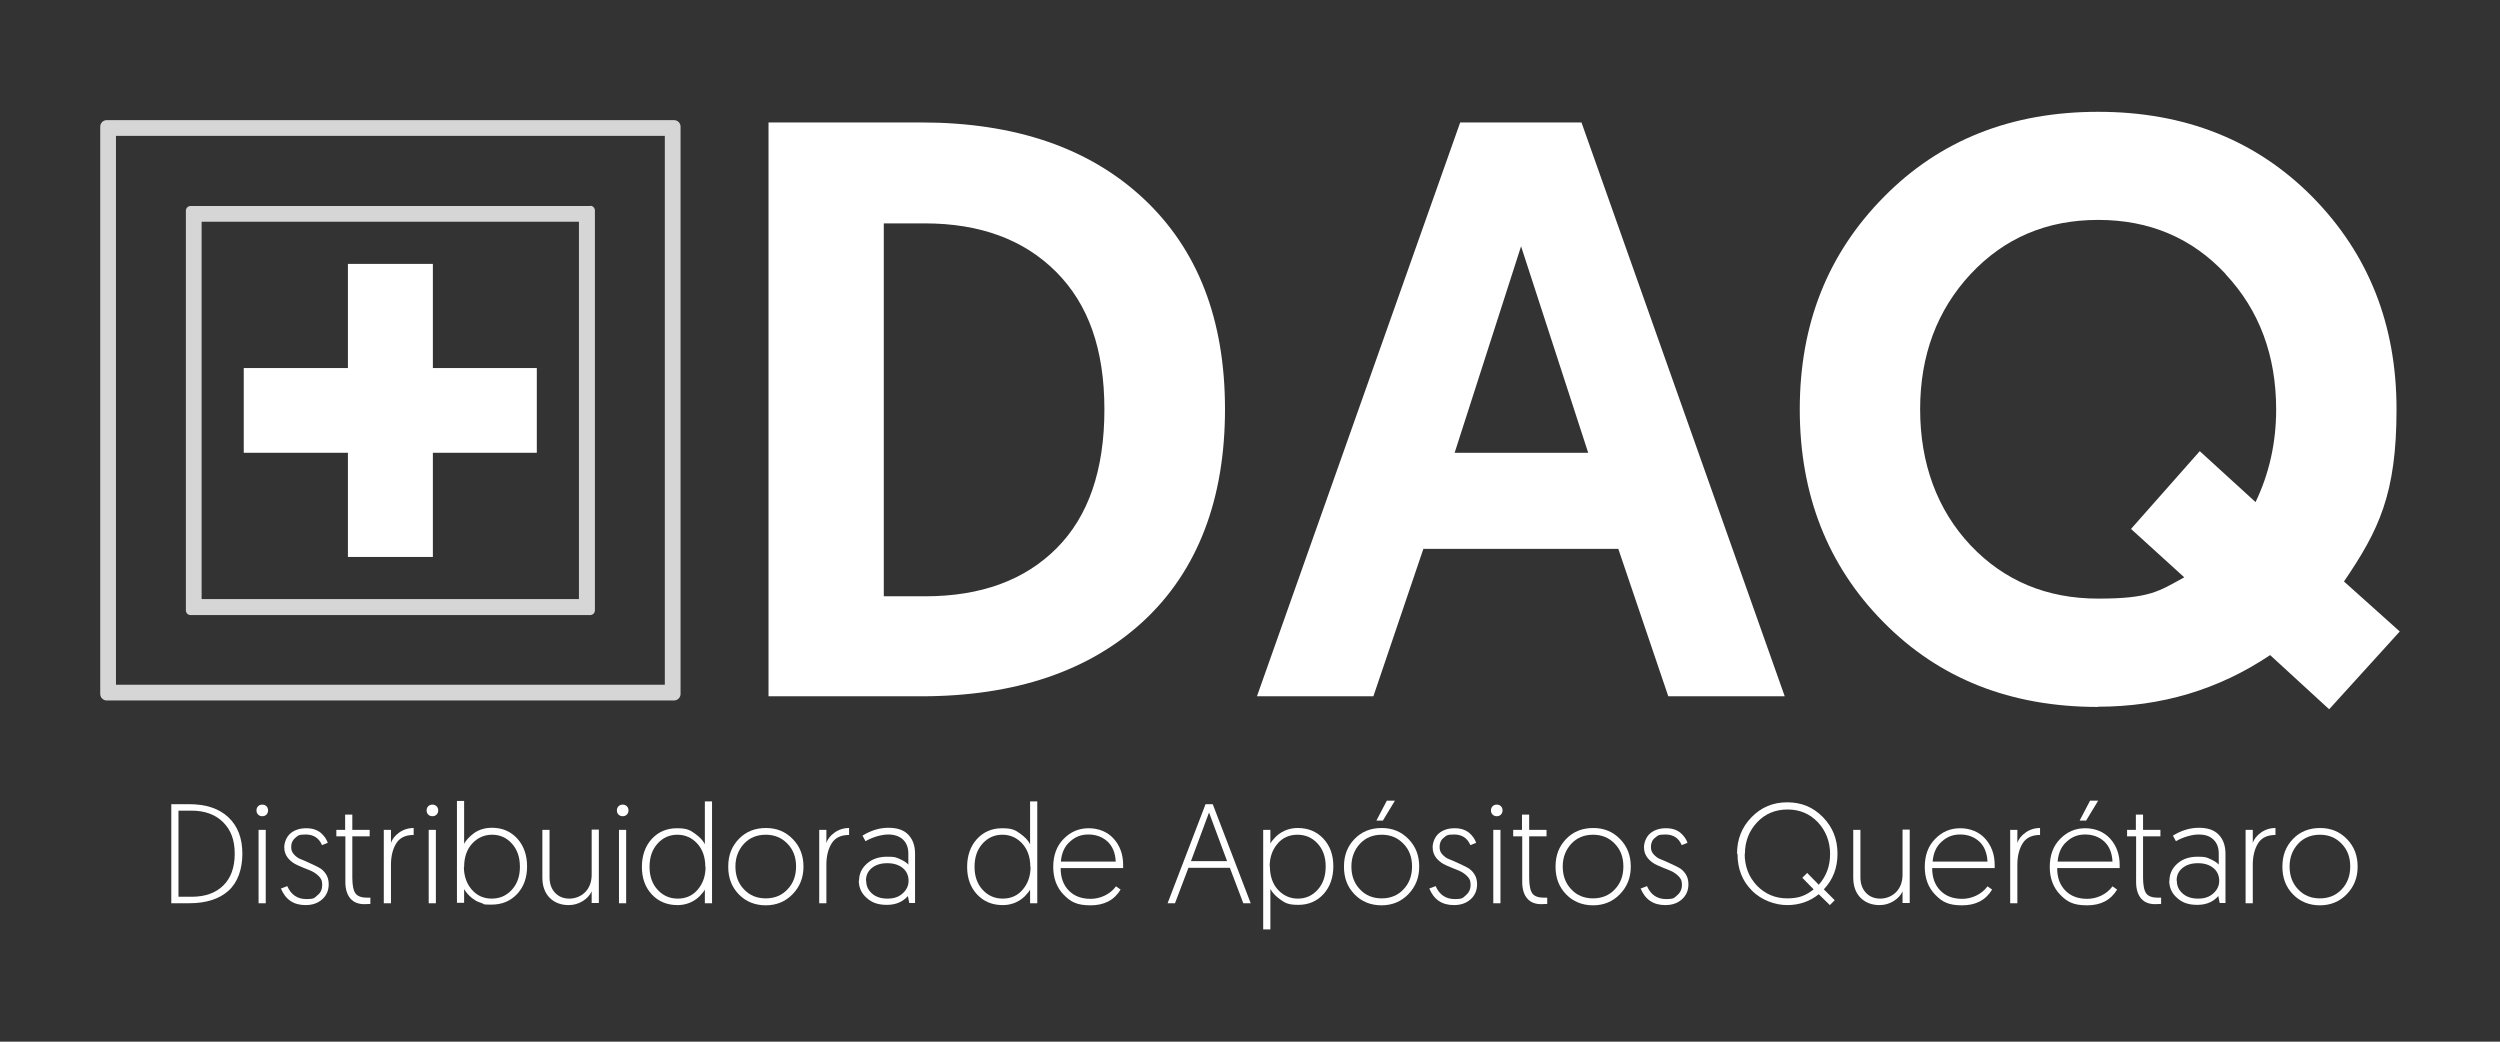 <?xml version="1.0" encoding="UTF-8"?>
<svg id="Capa_1" data-name="Capa 1" xmlns="http://www.w3.org/2000/svg" version="1.1" viewBox="0 0 1080 450">
  <rect x="0" y="0" width="1080" height="450" fill="#333333" stroke="none"/>
  <defs>
    <style>
      .cls-1 {
        fill: #d6d6d6;
      }

      .cls-1, .cls-2 {
        stroke-width: 0px;
      }

      .cls-2 {
        fill: #fff;
      }
    </style>
  </defs>
  <g>
    <path class="cls-2" d="M74,390.2v-42.8h7.6c7.4,0,13.1,1.9,17.1,5.7,4,3.8,6,9,6,15.7s-2,12.4-6,16c-4,3.6-9.7,5.4-17,5.4h-7.6ZM77.1,387.4h5.7c5.8,0,10.3-1.6,13.6-4.8,3.3-3.2,5-7.8,5-13.8s-1.7-10.3-5-13.6c-3.3-3.3-7.9-5-13.6-5h-5.7v37Z"/>
    <path class="cls-2" d="M111.5,351.9c-.5-.5-.7-1.1-.7-1.8s.2-1.3.7-1.8c.5-.5,1.1-.7,1.8-.7s1.3.2,1.8.7c.5.5.7,1.1.7,1.8s-.2,1.3-.7,1.8c-.5.5-1.1.7-1.8.7s-1.3-.2-1.8-.7ZM111.7,390.2v-31.7h3.1v31.7h-3.1Z"/>
    <path class="cls-2" d="M121.5,383.8l2.6-1c1.6,3.7,4.4,5.6,8.2,5.6s3.5-.6,4.9-1.7,2-2.6,2-4.5-.6-2.9-1.7-3.9c-1.1-1.1-2.5-1.9-4.1-2.5-1.6-.6-3.2-1.3-4.8-2-1.6-.7-3-1.7-4.1-3-1.1-1.3-1.7-2.9-1.7-4.8s.9-4.5,2.7-6c1.8-1.5,4.1-2.2,6.8-2.2s4.7.7,6.3,2c1.5,1.3,2.5,2.8,3,4.3l-2.5,1c-1.3-3.1-3.7-4.6-7-4.6s-3.3.5-4.5,1.4c-1.2,1-1.8,2.3-1.8,3.9s.4,2.4,1.2,3.3c.8.9,1.8,1.7,3,2.1,1.2.5,2.5,1,3.9,1.7,1.4.6,2.7,1.3,3.9,1.9,1.2.6,2.2,1.6,3,2.8.8,1.2,1.2,2.7,1.2,4.4,0,2.6-.9,4.8-2.8,6.5-1.9,1.7-4.3,2.5-7.2,2.5-5.2,0-8.7-2.4-10.7-7.3Z"/>
    <path class="cls-2" d="M149.1,358.5v-6.6h3.1v6.6h7.5v2.8h-7.5v17.8c0,3.4.5,5.7,1.4,6.9.9,1.2,2.6,1.8,5,1.8h1.4c0,0,0,2.7,0,2.7-1,0-1.9.1-2.6.1-2.6,0-4.6-.8-6-2.4-1.4-1.6-2.2-4-2.2-7.1v-19.8h-3.9v-2.8h3.9Z"/>
    <path class="cls-2" d="M178.7,357.7v3c-3.5,0-6,1.2-7.5,3.6-1.5,2.4-2.3,5.5-2.3,9.2v16.7h-3.1v-31.7h3.1v5.7c.5-1.7,1.7-3.2,3.5-4.5,1.8-1.3,3.9-2,6.3-2Z"/>
    <path class="cls-2" d="M185,351.9c-.5-.5-.7-1.1-.7-1.8s.2-1.3.7-1.8c.5-.5,1.1-.7,1.8-.7s1.3.2,1.8.7c.5.5.7,1.1.7,1.8s-.2,1.3-.7,1.8c-.5.5-1.1.7-1.8.7s-1.3-.2-1.8-.7ZM185.2,390.2v-31.7h3.1v31.7h-3.1Z"/>
    <path class="cls-2" d="M197.4,390.2v-44.2h3.1v18.5c.8-1.5,2.3-3.1,4.3-4.6,2.1-1.5,4.7-2.3,7.8-2.3,4.4,0,8.1,1.6,10.9,4.7,2.8,3.1,4.2,7.2,4.2,12s-1.4,8.8-4.3,11.9c-2.9,3.1-6.6,4.6-11.1,4.6s-2.8-.2-4.1-.6c-1.3-.4-2.4-.9-3.1-1.4-.8-.5-1.6-1.1-2.3-1.8-.7-.7-1.2-1.3-1.5-1.7-.3-.4-.5-.8-.8-1.2v5.9h-3.1ZM200.4,374.5c0,3.8,1.1,7.1,3.3,9.7,2.2,2.6,5.1,4,8.7,4s6.4-1.3,8.7-3.8c2.3-2.5,3.5-5.8,3.5-9.9s-1.1-7.4-3.4-10c-2.3-2.6-5.2-3.9-8.6-3.9s-6.3,1.3-8.6,3.8c-2.3,2.5-3.5,5.9-3.5,10.1Z"/>
    <path class="cls-2" d="M245.6,391c-3.3,0-6.1-1.1-8.2-3.2-2.1-2.2-3.1-5.1-3.1-8.7v-20.6h3.1v20.4c0,2.9.8,5.1,2.4,6.8,1.6,1.7,3.7,2.5,6.2,2.5s5.1-1,6.9-2.9c1.8-1.9,2.7-4.4,2.7-7.5v-19.4h3.1v31.7h-3.1v-5c-.8,1.7-2.1,3.1-3.9,4.2-1.8,1.1-3.8,1.7-6,1.7Z"/>
    <path class="cls-2" d="M267.2,351.9c-.5-.5-.7-1.1-.7-1.8s.2-1.3.7-1.8c.5-.5,1.1-.7,1.8-.7s1.3.2,1.8.7c.5.5.7,1.1.7,1.8s-.2,1.3-.7,1.8c-.5.5-1.1.7-1.8.7s-1.3-.2-1.8-.7ZM267.4,390.2v-31.7h3.1v31.7h-3.1Z"/>
    <path class="cls-2" d="M307.6,346v44.2h-3.1v-5.9c-.2.4-.5.8-.8,1.2-.3.4-.8.9-1.5,1.7-.7.7-1.5,1.3-2.3,1.8-.8.5-1.8,1-3.1,1.4-1.3.4-2.7.6-4.1.6-4.5,0-8.2-1.5-11.1-4.6-2.9-3.1-4.3-7.1-4.3-11.9s1.4-8.9,4.2-12c2.8-3.1,6.5-4.7,10.9-4.7s5.7.8,7.8,2.3c2.1,1.5,3.5,3,4.3,4.6v-18.5h3.1ZM304.7,374.5c0-4.2-1.2-7.6-3.5-10.1-2.3-2.5-5.2-3.8-8.6-3.8s-6.3,1.3-8.6,3.9c-2.3,2.6-3.4,5.9-3.4,10s1.2,7.4,3.5,9.9c2.3,2.5,5.2,3.8,8.7,3.8s6.5-1.3,8.7-4c2.2-2.6,3.3-5.9,3.3-9.7Z"/>
    <path class="cls-2" d="M314.6,374.3c0-4.8,1.5-8.7,4.6-11.9,3.1-3.2,7-4.7,11.7-4.7s8.5,1.6,11.6,4.8c3.1,3.2,4.6,7.1,4.6,11.9s-1.6,8.7-4.7,11.9c-3.1,3.2-7,4.8-11.6,4.8s-8.6-1.6-11.6-4.7c-3.1-3.2-4.6-7.1-4.6-11.9ZM317.7,374.3c0,4,1.2,7.3,3.7,9.9,2.4,2.6,5.6,3.9,9.4,3.9s7-1.3,9.4-3.9c2.5-2.6,3.7-5.9,3.7-9.9s-1.2-7.2-3.7-9.8c-2.5-2.6-5.6-3.9-9.4-3.9s-7,1.3-9.4,3.9-3.7,5.9-3.7,9.8Z"/>
    <path class="cls-2" d="M366.8,357.7v3c-3.5,0-6,1.2-7.5,3.6-1.5,2.4-2.3,5.5-2.3,9.2v16.7h-3.1v-31.7h3.1v5.7c.5-1.7,1.7-3.2,3.5-4.5,1.8-1.3,3.9-2,6.3-2Z"/>
    <path class="cls-2" d="M371.1,380.5c0-3,1.2-5.5,3.5-7.5,2.3-2,5.2-2.9,8.7-2.9s3.8.3,5.4,1c1.6.7,2.9,1.5,3.7,2.4v-4.8c0-2.6-.8-4.6-2.4-6.1-1.6-1.4-3.7-2.1-6.3-2.1s-6.6,1-9.8,2.9l-1.3-2.4c3.5-2.2,7.3-3.4,11.2-3.4s6.7,1,8.6,3c1.9,2,2.9,4.7,2.9,8.2v21.3h-2.5l-.6-3c-2.2,2.5-5.2,3.8-9.1,3.8s-6.5-1-8.7-3c-2.3-2-3.4-4.5-3.4-7.5ZM374.2,380.5c0,2.2.8,4,2.5,5.5,1.7,1.5,3.9,2.2,6.7,2.2s4.8-.7,6.5-2.2c1.7-1.5,2.6-3.3,2.6-5.5s-.8-4.1-2.5-5.5c-1.7-1.4-3.9-2.1-6.7-2.1s-5,.7-6.7,2.1c-1.7,1.4-2.5,3.2-2.5,5.4Z"/>
    <path class="cls-2" d="M448.1,346v44.2h-3.1v-5.9c-.2.4-.5.8-.8,1.2-.3.4-.8.9-1.5,1.7-.7.7-1.5,1.3-2.3,1.8-.8.5-1.8,1-3.1,1.4-1.3.4-2.7.6-4.1.6-4.5,0-8.2-1.5-11.1-4.6-2.9-3.1-4.3-7.1-4.3-11.9s1.4-8.9,4.2-12c2.8-3.1,6.5-4.7,10.9-4.7s5.7.8,7.8,2.3c2.1,1.5,3.5,3,4.3,4.6v-18.5h3.1ZM445.1,374.5c0-4.2-1.2-7.6-3.5-10.1-2.3-2.5-5.2-3.8-8.6-3.8s-6.3,1.3-8.6,3.9c-2.3,2.6-3.4,5.9-3.4,10s1.2,7.4,3.5,9.9c2.3,2.5,5.2,3.8,8.7,3.8s6.5-1.3,8.7-4c2.2-2.6,3.3-5.9,3.3-9.7Z"/>
    <path class="cls-2" d="M455,374.5c0-5,1.5-9.1,4.5-12.1,3-3.1,6.6-4.6,10.8-4.6s8.1,1.5,10.8,4.5c2.7,3,4.1,6.8,4.1,11.4v1.3h-27c0,4.2,1.2,7.4,3.6,9.8,2.4,2.4,5.5,3.5,9.4,3.5s8.3-1.8,10.9-5.4l2,1.4c-2.8,4.6-7.1,6.8-13,6.8s-8.6-1.5-11.6-4.6c-3-3.1-4.5-7.1-4.5-12ZM458.3,372.2h23.7c-.2-3.8-1.4-6.7-3.6-8.7-2.2-2-5-3-8.2-3s-5.7,1-8,3.1c-2.3,2-3.6,4.9-3.9,8.6Z"/>
    <path class="cls-2" d="M531.2,374.9h-17.8l-5.8,15.3h-3.2l16.4-42.8h3.1l16.4,42.8h-3.2l-5.8-15.3ZM530.1,372l-7.8-21-7.8,21h15.6Z"/>
    <path class="cls-2" d="M545.7,401.7v-43.2h3.1v5.9c.2-.4.5-.8.8-1.2.3-.4.8-.9,1.5-1.7.7-.7,1.5-1.3,2.3-1.8.8-.5,1.8-1,3.1-1.4,1.3-.4,2.7-.6,4.1-.6,4.5,0,8.2,1.5,11.1,4.6,2.9,3.1,4.3,7.1,4.3,11.9s-1.4,8.9-4.2,12c-2.8,3.1-6.5,4.7-10.9,4.7s-5.7-.8-7.8-2.3c-2.1-1.5-3.5-3-4.3-4.6v17.5h-3.1ZM548.6,374.3c0,4.2,1.2,7.6,3.5,10.1,2.3,2.5,5.2,3.8,8.6,3.8s6.3-1.3,8.6-3.9c2.3-2.6,3.4-5.9,3.4-10s-1.2-7.4-3.5-9.9c-2.3-2.5-5.2-3.8-8.7-3.8s-6.5,1.3-8.7,4c-2.2,2.6-3.3,5.9-3.3,9.7Z"/>
    <path class="cls-2" d="M580.6,374.3c0-4.8,1.5-8.7,4.6-11.9,3.1-3.2,7-4.7,11.7-4.7s8.5,1.6,11.6,4.8c3.1,3.2,4.6,7.1,4.6,11.9s-1.6,8.7-4.7,11.9c-3.1,3.2-7,4.8-11.6,4.8s-8.6-1.6-11.6-4.7c-3.1-3.2-4.6-7.1-4.6-11.9ZM583.8,374.3c0,4,1.2,7.3,3.7,9.9,2.4,2.6,5.6,3.9,9.4,3.9s7-1.3,9.4-3.9c2.5-2.6,3.7-5.9,3.7-9.9s-1.2-7.2-3.7-9.8c-2.5-2.6-5.6-3.9-9.4-3.9s-7,1.3-9.4,3.9c-2.4,2.6-3.7,5.9-3.7,9.8ZM594.6,354.5l4.5-8.6h3.5l-5.2,8.6h-2.8Z"/>
    <path class="cls-2" d="M617.6,383.8l2.6-1c1.6,3.7,4.4,5.6,8.2,5.6s3.5-.6,4.9-1.7c1.3-1.1,2-2.6,2-4.5s-.6-2.9-1.7-3.9c-1.1-1.1-2.5-1.9-4.1-2.5-1.6-.6-3.2-1.3-4.8-2-1.6-.7-3-1.7-4.1-3-1.1-1.3-1.7-2.9-1.7-4.8s.9-4.5,2.7-6c1.8-1.5,4.1-2.2,6.8-2.2s4.7.7,6.3,2c1.5,1.3,2.5,2.8,3,4.3l-2.5,1c-1.3-3.1-3.7-4.6-7-4.6s-3.3.5-4.5,1.4-1.8,2.3-1.8,3.9.4,2.4,1.2,3.3c.8.9,1.8,1.7,3,2.1,1.2.5,2.5,1,3.9,1.7,1.4.6,2.7,1.3,3.9,1.9,1.2.6,2.2,1.6,3,2.8.8,1.2,1.2,2.7,1.2,4.4,0,2.6-.9,4.8-2.8,6.5-1.9,1.7-4.3,2.5-7.2,2.5-5.2,0-8.7-2.4-10.7-7.3Z"/>
    <path class="cls-2" d="M644.8,351.9c-.5-.5-.7-1.1-.7-1.8s.2-1.3.7-1.8c.5-.5,1.1-.7,1.8-.7s1.3.2,1.8.7c.5.5.7,1.1.7,1.8s-.2,1.3-.7,1.8c-.5.5-1.1.7-1.8.7s-1.3-.2-1.8-.7ZM645.1,390.2v-31.7h3.1v31.7h-3.1Z"/>
    <path class="cls-2" d="M657.5,358.5v-6.6h3.1v6.6h7.5v2.8h-7.5v17.8c0,3.4.5,5.7,1.4,6.9.9,1.2,2.6,1.8,5,1.8h1.4c0,0,0,2.7,0,2.7-1,0-1.9.1-2.6.1-2.6,0-4.6-.8-6-2.4-1.4-1.6-2.2-4-2.2-7.1v-19.8h-3.9v-2.8h3.9Z"/>
    <path class="cls-2" d="M672,374.3c0-4.8,1.5-8.7,4.6-11.9,3.1-3.2,7-4.7,11.7-4.7s8.5,1.6,11.6,4.8c3.1,3.2,4.6,7.1,4.6,11.9s-1.6,8.7-4.7,11.9c-3.1,3.2-7,4.8-11.6,4.8s-8.6-1.6-11.6-4.7c-3.1-3.2-4.6-7.1-4.6-11.9ZM675.1,374.3c0,4,1.2,7.3,3.7,9.9,2.4,2.6,5.6,3.9,9.4,3.9s7-1.3,9.4-3.9c2.5-2.6,3.7-5.9,3.7-9.9s-1.2-7.2-3.7-9.8c-2.5-2.6-5.6-3.9-9.4-3.9s-7,1.3-9.4,3.9c-2.4,2.6-3.7,5.9-3.7,9.8Z"/>
    <path class="cls-2" d="M708.9,383.8l2.6-1c1.6,3.7,4.4,5.6,8.2,5.6s3.5-.6,4.9-1.7c1.3-1.1,2-2.6,2-4.5s-.6-2.9-1.7-3.9c-1.1-1.1-2.5-1.9-4.1-2.5-1.6-.6-3.2-1.3-4.8-2-1.6-.7-3-1.7-4.1-3-1.1-1.3-1.7-2.9-1.7-4.8s.9-4.5,2.7-6c1.8-1.5,4.1-2.2,6.8-2.2s4.7.7,6.3,2c1.5,1.3,2.5,2.8,3,4.3l-2.5,1c-1.3-3.1-3.7-4.6-7-4.6s-3.3.5-4.5,1.4-1.8,2.3-1.8,3.9.4,2.4,1.2,3.3c.8.9,1.8,1.7,3,2.1,1.2.5,2.5,1,3.9,1.7,1.4.6,2.7,1.3,3.9,1.9,1.2.6,2.2,1.6,3,2.8.8,1.2,1.2,2.7,1.2,4.4,0,2.6-.9,4.8-2.8,6.5-1.9,1.7-4.3,2.5-7.2,2.5-5.2,0-8.7-2.4-10.7-7.3Z"/>
    <path class="cls-2" d="M750.4,368.8c0-6.3,2.1-11.5,6.3-15.8,4.2-4.3,9.3-6.4,15.4-6.4s11.2,2.1,15.4,6.4c4.2,4.3,6.3,9.5,6.3,15.8s-2,11.2-5.9,15.4l4.7,4.7-2.1,2.1-4.8-4.7c-3.8,3.1-8.4,4.7-13.6,4.7s-11.2-2.1-15.3-6.3c-4.2-4.2-6.2-9.5-6.2-15.9ZM753.7,368.8c0,5.5,1.8,10.1,5.3,13.8,3.5,3.6,7.9,5.5,13.1,5.5s8.1-1.3,11.4-3.9l-4.9-5,2.1-2.1,5,5.1c3.3-3.7,4.9-8.1,4.9-13.3s-1.8-10-5.3-13.7-7.9-5.5-13.1-5.5-9.6,1.8-13.1,5.5c-3.5,3.7-5.3,8.3-5.3,13.8Z"/>
    <path class="cls-2" d="M811.9,391c-3.3,0-6.1-1.1-8.2-3.2-2.1-2.2-3.1-5.1-3.1-8.7v-20.6h3.1v20.4c0,2.9.8,5.1,2.4,6.8,1.6,1.7,3.7,2.5,6.2,2.5s5.1-1,6.9-2.9c1.8-1.9,2.7-4.4,2.7-7.5v-19.4h3.1v31.7h-3.1v-5c-.8,1.7-2.1,3.1-3.9,4.2-1.8,1.1-3.8,1.7-6,1.7Z"/>
    <path class="cls-2" d="M831.5,374.5c0-5,1.5-9.1,4.5-12.1,3-3.1,6.6-4.6,10.8-4.6s8.1,1.5,10.8,4.5c2.7,3,4.1,6.8,4.1,11.4v1.3h-27c0,4.2,1.2,7.4,3.6,9.8,2.4,2.4,5.5,3.5,9.4,3.5s8.3-1.8,10.9-5.4l2,1.4c-2.8,4.6-7.1,6.8-13,6.8s-8.6-1.5-11.6-4.6c-3-3.1-4.5-7.1-4.5-12ZM834.9,372.2h23.7c-.2-3.8-1.4-6.7-3.6-8.7s-5-3-8.2-3-5.7,1-8,3.1c-2.3,2-3.6,4.9-3.9,8.6Z"/>
    <path class="cls-2" d="M881.3,357.7v3c-3.5,0-6,1.2-7.5,3.6-1.5,2.4-2.3,5.5-2.3,9.2v16.7h-3.1v-31.7h3.1v5.7c.5-1.7,1.7-3.2,3.5-4.5,1.8-1.3,3.9-2,6.3-2Z"/>
    <path class="cls-2" d="M885.5,374.5c0-5,1.5-9.1,4.5-12.1,3-3.1,6.6-4.6,10.8-4.6s8.1,1.5,10.8,4.5c2.7,3,4.1,6.8,4.1,11.4v1.3h-27c0,4.2,1.2,7.4,3.6,9.8,2.4,2.4,5.5,3.5,9.4,3.5s8.3-1.8,10.9-5.4l2,1.4c-2.8,4.6-7.1,6.8-13,6.8s-8.6-1.5-11.6-4.6c-3-3.1-4.5-7.1-4.5-12ZM888.9,372.2h23.7c-.2-3.8-1.4-6.7-3.6-8.7s-5-3-8.2-3-5.7,1-8,3.1c-2.3,2-3.6,4.9-3.9,8.6ZM898.4,354.5l4.5-8.6h3.5l-5.2,8.6h-2.8Z"/>
    <path class="cls-2" d="M922.7,358.5v-6.6h3.1v6.6h7.5v2.8h-7.5v17.8c0,3.4.5,5.7,1.4,6.9.9,1.2,2.6,1.8,5,1.8h1.4c0,0,0,2.7,0,2.7-1,0-1.9.1-2.6.1-2.6,0-4.6-.8-6-2.4-1.4-1.6-2.2-4-2.2-7.1v-19.8h-3.9v-2.8h3.9Z"/>
    <path class="cls-2" d="M937.2,380.5c0-3,1.2-5.5,3.5-7.5,2.3-2,5.2-2.9,8.7-2.9s3.8.3,5.4,1c1.6.7,2.9,1.5,3.7,2.4v-4.8c0-2.6-.8-4.6-2.4-6.1s-3.7-2.1-6.3-2.1-6.6,1-9.8,2.9l-1.3-2.4c3.5-2.2,7.3-3.4,11.2-3.4s6.7,1,8.6,3c1.9,2,2.9,4.7,2.9,8.2v21.3h-2.5l-.6-3c-2.2,2.5-5.2,3.8-9.1,3.8s-6.5-1-8.7-3c-2.3-2-3.4-4.5-3.4-7.5ZM940.4,380.5c0,2.2.8,4,2.5,5.5,1.7,1.5,3.9,2.2,6.7,2.2s4.8-.7,6.5-2.2c1.7-1.5,2.6-3.3,2.6-5.5s-.8-4.1-2.5-5.5-3.9-2.1-6.7-2.1-5,.7-6.7,2.1c-1.7,1.4-2.5,3.2-2.5,5.4Z"/>
    <path class="cls-2" d="M983,357.7v3c-3.5,0-6,1.2-7.5,3.6-1.5,2.4-2.3,5.5-2.3,9.2v16.7h-3.1v-31.7h3.1v5.7c.5-1.7,1.7-3.2,3.5-4.5,1.8-1.3,3.9-2,6.3-2Z"/>
    <path class="cls-2" d="M986,374.3c0-4.8,1.5-8.7,4.6-11.9,3.1-3.2,7-4.7,11.7-4.7s8.5,1.6,11.6,4.8c3.1,3.2,4.6,7.1,4.6,11.9s-1.6,8.7-4.7,11.9c-3.1,3.2-7,4.8-11.6,4.8s-8.6-1.6-11.6-4.7c-3.1-3.2-4.6-7.1-4.6-11.9ZM989.1,374.3c0,4,1.2,7.3,3.7,9.9,2.4,2.6,5.6,3.9,9.4,3.9s7-1.3,9.4-3.9c2.5-2.6,3.7-5.9,3.7-9.9s-1.2-7.2-3.7-9.8c-2.5-2.6-5.6-3.9-9.4-3.9s-7,1.3-9.4,3.9c-2.4,2.6-3.7,5.9-3.7,9.8Z"/>
  </g>
  <g>
    <g>
      <path class="cls-1" d="M250.1,95.8v163H87.1V95.8h163M255,89H82.3c-1.1,0-2,.9-2,2v172.7c0,1.1.9,2,2,2h172.7c1.1,0,2-.9,2-2V90.9c0-1.1-.9-2-2-2h0Z"/>
      <path class="cls-1" d="M287.2,58.7v237.1H50.1V58.7h237.1M291.2,51.9H46.1c-1.5,0-2.8,1.2-2.8,2.8v245.1c0,1.5,1.2,2.8,2.8,2.8h245.1c1.5,0,2.8-1.2,2.8-2.8V54.7c0-1.5-1.2-2.8-2.8-2.8h0Z"/>
    </g>
    <g>
      <path class="cls-2" d="M332,300.8V52.9h65.9c40.6,0,72.7,11,96.1,32.9,23.5,22,35.2,52.3,35.2,91s-11.7,69.6-35.1,91.4c-23.4,21.7-55.5,32.6-96.3,32.6h-65.9ZM381.9,257.6h17.7c24.1,0,43-6.9,56.8-20.7,13.8-13.8,20.7-33.8,20.7-60s-7-45.6-20.9-59.5c-13.9-13.9-32.8-20.9-56.7-20.9h-17.7v161.1Z"/>
      <path class="cls-2" d="M699.2,237.1h-84.3l-21.6,63.7h-50.3l87.8-247.9h52.4l87.8,247.9h-50.3l-21.6-63.7ZM686.1,195.6l-29-89.2-28.7,89.2h57.7Z"/>
      <path class="cls-2" d="M906.4,305.4c-37.8,0-68.7-12.2-92.8-36.7-24.1-24.4-36.1-55.1-36.1-91.9s12.1-67.2,36.3-91.7c24.2-24.6,55.1-36.8,92.6-36.8s68.4,12.3,92.6,36.8c24.2,24.6,36.3,55.1,36.3,91.7s-7.6,52.2-22.7,74.4l24.1,21.6-30.5,33.6-25.5-23.4c-22.2,14.9-47,22.3-74.4,22.3ZM961.5,118.4c-14.5-15.6-32.9-23.4-55.1-23.4s-40.5,7.8-55.1,23.4c-14.5,15.6-21.8,35.1-21.8,58.4s7.3,43.4,21.8,58.8c14.5,15.3,32.9,23,55.1,23s26.1-3.1,37.2-9.2l-23-20.9,29.7-33.6,24.1,22c5.9-12.3,8.9-25.6,8.9-40,0-23.4-7.3-42.9-21.8-58.4Z"/>
    </g>
    <polygon class="cls-2" points="231.9 159 187 159 187 114 150.3 114 150.3 159 105.3 159 105.3 195.6 150.3 195.6 150.3 240.6 187 240.6 187 195.6 231.9 195.6 231.9 159"/>
  </g>
</svg>